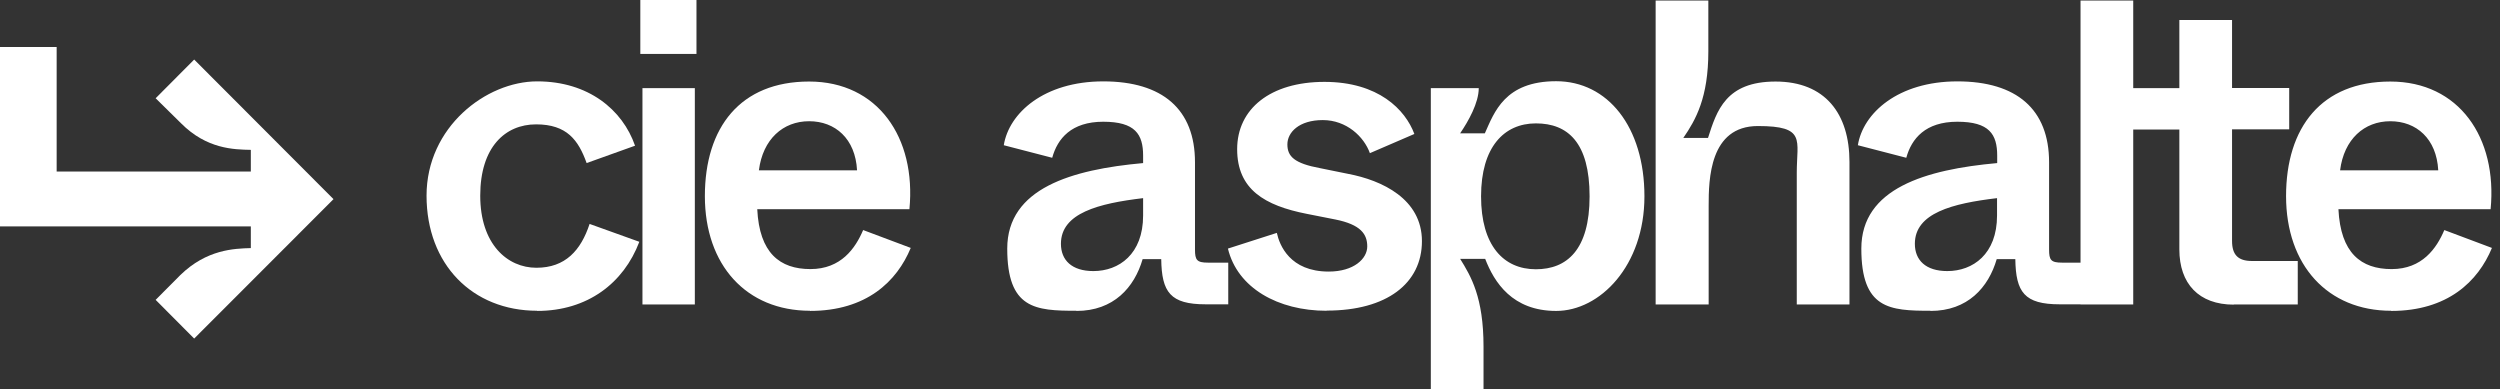 <svg width="212" height="33" viewBox="0 0 212 33" fill="none" xmlns="http://www.w3.org/2000/svg">
<rect x="0" y="0" width="212" height="33" fill="#333333" stroke="none"/>
<g clip-path="url(#clip0_9144_381)">
<path d="M198.439 14.446C198.774 11.796 200.492 10.281 202.699 10.281C204.905 10.281 206.623 11.754 206.763 14.446H198.439ZM202.769 26.367C207.573 26.367 210.142 23.857 211.316 21.024L207.279 19.509C206.623 21.052 205.408 22.819 202.81 22.819C200.213 22.819 198.481 21.459 198.299 17.742H211.204C211.79 11.669 208.522 6.915 202.699 6.915C196.875 6.915 193.858 10.786 193.858 16.634C193.858 22.482 197.378 26.353 202.769 26.353M189.417 25.82H194.85V22.132H190.967C189.794 22.132 189.278 21.613 189.278 20.435V10.968H194.124V7.462H189.278V1.698H184.809V7.476H180.842V10.982H184.809V21.15C184.809 24.053 186.457 25.834 189.431 25.834M176.429 25.82H180.898V0.043H176.429V25.82ZM165.131 22.987C163.301 22.987 162.38 22.062 162.38 20.673C162.38 18.065 165.564 17.251 169.349 16.802V18.275C169.349 21.557 167.296 22.987 165.131 22.987ZM163.706 26.367C166.863 26.367 168.622 24.376 169.321 21.977H170.899C170.941 24.782 171.667 25.806 174.669 25.806H176.583V22.272H174.865C173.915 22.272 173.762 22.048 173.762 21.164V13.759C173.762 9.271 171.01 6.901 165.983 6.901C160.955 6.901 157.98 9.594 157.547 12.315L161.653 13.38C162.1 11.754 163.273 10.323 165.983 10.323C168.692 10.323 169.362 11.389 169.362 13.198V13.829C163.315 14.376 157.841 15.961 157.841 21.08C157.841 26.199 160.229 26.353 163.706 26.353M140.425 25.82H144.894V17.462C144.894 15.218 144.964 10.688 149.07 10.688C153.176 10.688 152.366 11.866 152.366 14.629V25.82H156.835V13.731C156.835 9.65 154.782 6.915 150.565 6.915C146.347 6.915 145.579 9.383 144.839 11.697H142.744C143.805 10.155 144.867 8.275 144.867 4.363V0.043H140.398V25.82H140.425ZM130.244 22.833C127.493 22.833 125.594 20.814 125.594 16.648C125.594 12.483 127.535 10.463 130.244 10.463C132.954 10.463 134.797 12.09 134.797 16.648C134.797 21.206 132.856 22.833 130.244 22.833ZM121.334 33.001H125.803V29.397C125.803 25.203 124.742 23.436 123.82 21.95H125.943C126.711 23.941 128.247 26.367 131.962 26.367C135.677 26.367 139.448 22.538 139.448 16.648C139.448 10.758 136.333 6.887 131.962 6.887C127.591 6.887 126.711 9.538 125.915 11.305H123.82C124.518 10.281 125.398 8.724 125.398 7.476H121.334V33.001ZM112.508 26.339C117.605 26.339 120.58 24.025 120.58 20.449C120.58 16.872 117.2 15.288 114.31 14.741L111.963 14.264C109.757 13.857 109.17 13.268 109.17 12.244C109.17 11.221 110.162 10.183 112.173 10.183C114.184 10.183 115.664 11.585 116.167 12.988L119.938 11.361C119.17 9.299 116.893 6.943 112.312 6.943C107.732 6.943 104.911 9.229 104.911 12.651C104.911 16.073 107.257 17.433 110.818 18.135L113.234 18.612C115.399 19.046 115.943 19.86 115.943 20.898C115.943 21.935 114.812 23.029 112.676 23.029C109.38 23.029 108.5 20.785 108.276 19.748L104.128 21.08C104.938 24.432 108.388 26.353 112.494 26.353M92.719 22.987C90.889 22.987 89.967 22.062 89.967 20.673C89.967 18.065 93.165 17.251 96.936 16.802V18.275C96.936 21.557 94.883 22.987 92.719 22.987ZM91.28 26.367C94.436 26.367 96.196 24.376 96.894 21.977H98.472C98.514 24.782 99.24 25.806 102.243 25.806H104.156V22.272H102.439C101.489 22.272 101.335 22.048 101.335 21.164V13.759C101.335 9.271 98.584 6.901 93.556 6.901C88.529 6.901 85.554 9.594 85.121 12.315L89.227 13.38C89.674 11.754 90.847 10.323 93.556 10.323C96.266 10.323 96.936 11.389 96.936 13.198V13.829C90.889 14.376 85.414 15.961 85.414 21.08C85.414 26.199 87.802 26.353 91.28 26.353" fill="white"/>
<path d="M16.466 5.05L13.198 8.332L15.362 10.464C17.527 12.638 19.831 12.68 21.27 12.708V14.545H4.804V3.984H0V19.201H21.27V21.038C19.845 21.08 17.527 21.151 15.293 23.324L13.198 25.428L16.466 28.71L28.281 16.887L16.466 5.05Z" fill="white"/>
<path d="M64.354 14.445C64.689 11.795 66.407 10.28 68.614 10.28C70.82 10.28 72.538 11.753 72.678 14.445H64.354ZM68.684 26.366C73.488 26.366 76.058 23.856 77.231 21.023L73.195 19.508C72.538 21.051 71.323 22.818 68.725 22.818C66.128 22.818 64.396 21.458 64.215 17.741H77.119C77.706 11.668 74.438 6.914 68.614 6.914C62.79 6.914 59.773 10.785 59.773 16.633C59.773 22.482 63.293 26.352 68.684 26.352M54.48 25.819H58.922V7.475H54.48V25.819ZM54.299 4.572H59.061V0H54.299V4.572ZM45.556 26.366C49.816 26.366 52.888 24.01 54.215 20.504L49.998 18.989C49.257 21.233 47.944 22.706 45.486 22.706C43.029 22.706 40.724 20.714 40.724 16.591C40.724 12.468 42.847 10.546 45.459 10.546C48.07 10.546 49.048 11.879 49.746 13.828L53.852 12.356C52.791 9.298 49.886 6.9 45.556 6.9C41.227 6.9 36.171 10.771 36.171 16.591C36.171 22.411 40.054 26.352 45.556 26.352" fill="white"/>
</g>
<defs>
<clipPath id="clip0_9144_381">
<rect width="212" height="33" fill="white"/>
</clipPath>
</defs>
</svg>
